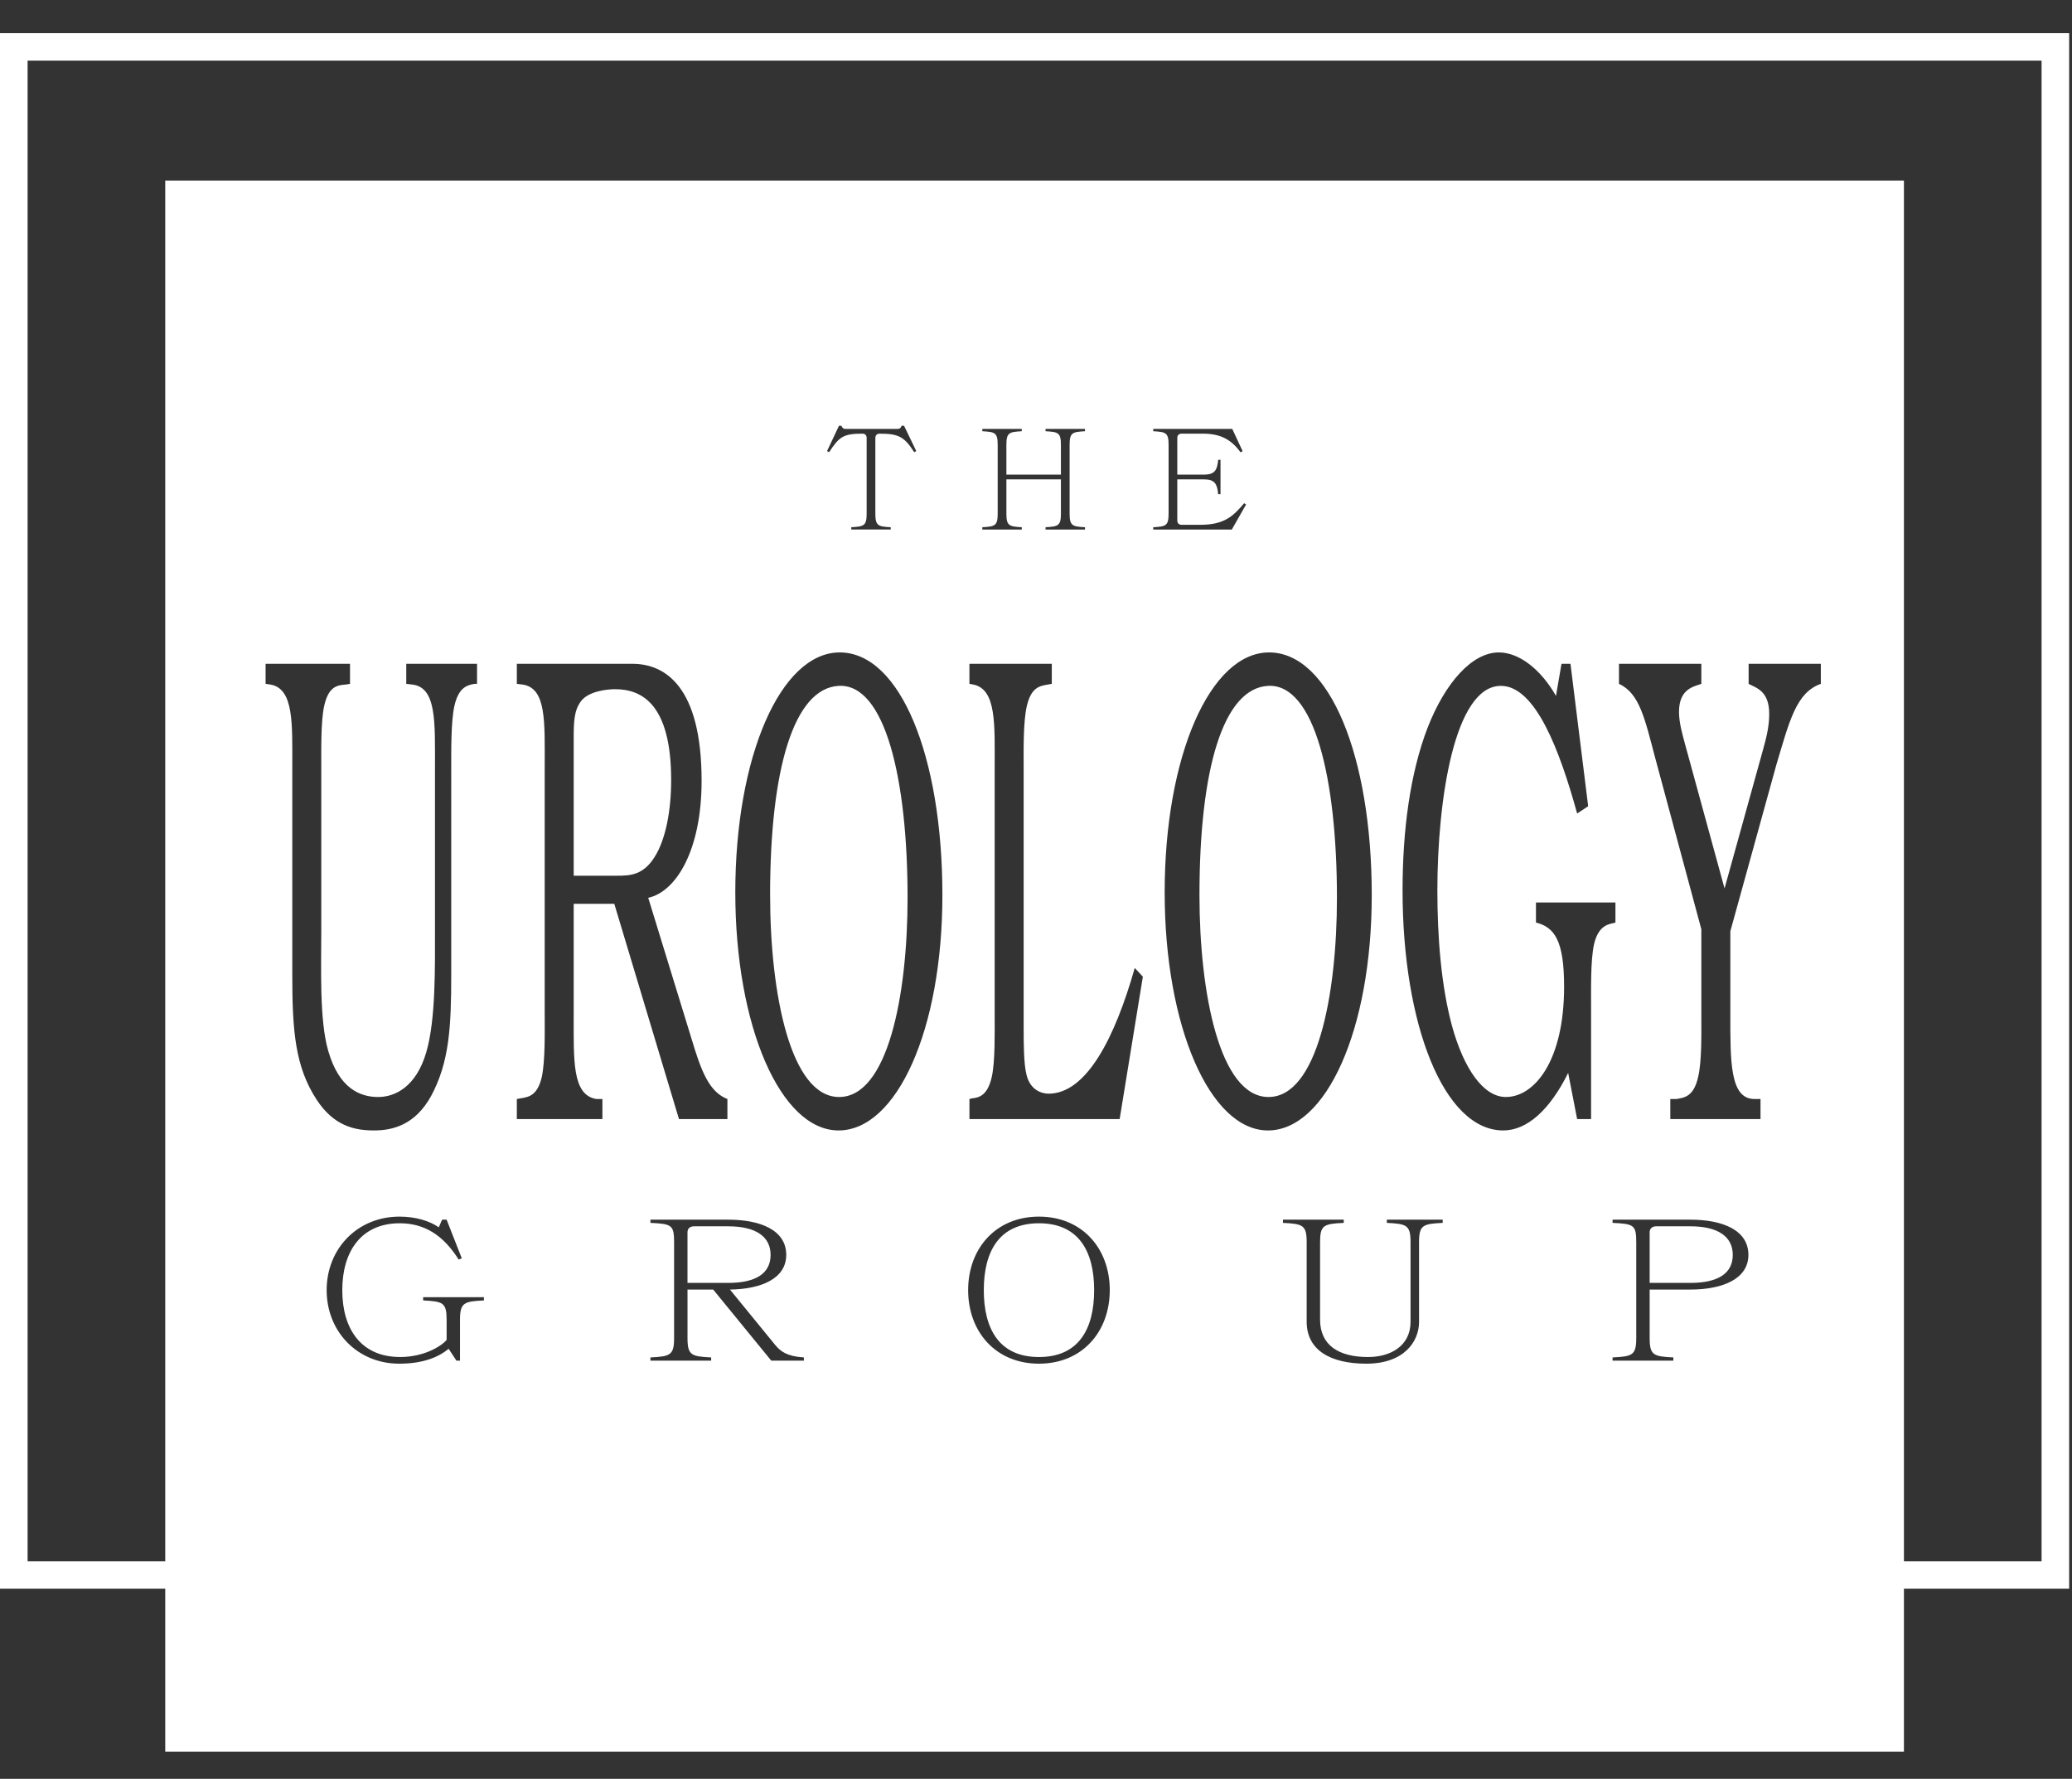 <svg width="120" height="103" xmlns="http://www.w3.org/2000/svg"><rect width="100%" height="100%" fill="#333333" stroke="none"/><path d="M9.57 91.99H0V1.92h119.836v90.07h-9.57v9.435H9.57V91.99zm100.696-1.59h7.972V3.51H1.598V90.4H9.57V10.454h100.696V90.4zm-58.68-59.739v-.133c-.738-.042-.89-.084-.89-.8V25.36c0-.158.093-.25.253-.25 1.1 0 1.427.184 1.998 1.074l.118-.066-.706-1.465h-.142c-.042.133-.118.183-.236.183h-3.015c-.117 0-.192-.058-.234-.183h-.143l-.69 1.465.118.066c.58-.89.824-1.074 1.924-1.074.168 0 .251.092.251.25v4.369c0 .715-.15.757-.89.799v.133h2.284zm8.967-.133v.133h2.284v-.133c-.74-.042-.89-.084-.89-.8v-3.96c0-.716.15-.757.89-.799v-.133h-2.284v.133c.739.042.89.083.89.799v1.714h-3.158v-1.714c0-.716.151-.757.89-.799v-.133h-2.284v.133c.74.042.89.083.89.799v3.96c0 .716-.15.758-.89.8v.133h2.285v-.133c-.74-.042-.891-.084-.891-.8v-1.971h3.158v1.972c0 .715-.151.757-.89.799zm11.502-1.39c-.638.757-1.158 1.249-2.535 1.249h-1.085c-.159 0-.252-.093-.252-.25v-2.38h1.546c.63 0 .764.266.823.857h.134v-1.989h-.134c-.059.591-.193.857-.823.857h-1.546V25.36c0-.158.093-.25.252-.25h1.227c1.092 0 1.663.383 2.192 1.082l.11-.074-.597-1.282h-4.578v.133c.74.042.89.083.89.799v3.96c0 .716-.15.758-.89.8v.133h4.552l.824-1.448-.11-.075zm-44.427 9.297h-4.099v1.162l.336.038c1.428.155 1.327 2.168 1.327 4.839v9.29c0 2.245.05 5.265-.504 7.162-.587 2.013-1.814 2.593-2.788 2.593-1.058 0-2.267-.503-2.89-2.67-.52-1.781-.403-4.84-.403-6.968v-9.407c0-1.007-.033-2.71.169-3.6.252-1.161.79-1.2 1.26-1.239l.235-.038v-1.162h-4.889v1.162l.27.038c1.377.233 1.276 2.246 1.276 4.839v12.038c0 3.175.168 5.266 1.41 7.162.992 1.51 2.168 1.781 3.327 1.781 1.125 0 2.385-.349 3.292-1.974 1.075-1.975 1.176-4.065 1.176-7.045V44.474c0-1.007-.017-2.71.184-3.6.236-1.045.706-1.2 1.16-1.277h.15v-1.162zm8.117 12.271h-2.519v-7.935c0-.968.016-1.626.42-2.168.437-.58 1.494-.697 1.982-.697 1.562 0 3.242.89 3.242 5.265 0 1.78-.32 3.445-.959 4.452-.654 1.045-1.41 1.083-2.166 1.083zm4.485 10.026l-2.688-8.748c1.613-.349 3.091-2.749 3.091-6.774 0-5.42-2.083-6.775-4.014-6.775h-6.686v1.162l.32.038c1.41.194 1.293 2.168 1.293 4.839V58.72c0 1.044.034 2.709-.168 3.638-.252 1.084-.756 1.161-1.227 1.239l-.218.038v1.162h4.955v-1.162h-.352c-1.41-.232-1.31-2.245-1.31-4.915v-6.388h2.351l3.746 12.465h2.805v-1.162c-.89-.348-1.377-1.239-1.898-2.903zm4.37-8.903c0-7.317 1.378-11.961 3.965-12.116 2.704-.155 3.997 5.42 3.997 12.27 0 5.692-1.159 11.536-3.964 11.536-2.822 0-3.997-6-3.997-11.69zm9.979 0c0-8.013-2.436-14.052-5.947-14.052-3.41 0-6.047 6-6.047 13.897 0 7.742 2.62 13.781 5.98 13.781 3.359 0 6.014-5.807 6.014-13.626zm10.266 12.968l1.344-8.246-.47-.503c-1.143 4.026-2.79 7.278-4.99 7.278-.386 0-1.058-.194-1.276-1.084-.168-.62-.168-1.935-.168-2.671V44.512c0-1.045-.034-2.709.185-3.638.252-1.084.756-1.161 1.226-1.239l.218-.038v-1.162h-4.77v1.162l.218.038c1.361.271 1.244 2.323 1.244 4.877v14.246c0 1.006.032 2.71-.168 3.6-.236 1.045-.706 1.2-1.143 1.239l-.15.038v1.162h8.7zm4.622-12.968c0-7.317 1.378-11.961 3.964-12.116 2.704-.155 3.998 5.42 3.998 12.27 0 5.692-1.16 11.536-3.964 11.536-2.822 0-3.998-6-3.998-11.69zm9.978 0c0-8.013-2.436-14.052-5.946-14.052-3.41 0-6.047 6-6.047 13.897 0 7.742 2.62 13.781 5.98 13.781 3.358 0 6.013-5.807 6.013-13.626zm12.534-5.148l-1.025-8.246h-.52l-.319 1.859c-.907-1.587-2.168-2.517-3.31-2.517-1.545 0-3.107 1.742-4.132 4.375-1.008 2.632-1.444 5.922-1.444 9.406 0 7.742 2.385 13.897 5.83 13.897 1.392 0 2.703-1.2 3.761-3.33l.52 2.672h.807v-6.465c0-1.044-.033-2.71.167-3.638.22-.968.69-1.162 1.11-1.24l.134-.037v-1.162h-4.603v1.162c1.075.27 1.63 1.044 1.63 3.715 0 4.297-1.714 6.387-3.376 6.387-1.293 0-2.435-1.625-3.124-4.142-.622-2.322-.84-5.11-.84-7.82 0-5.186.974-11.844 3.678-11.844 2.016 0 3.426 3.793 4.417 7.393l.64-.425zm8.234 12.039v-4.8l2.654-9.6c.773-2.594 1.16-4.22 2.586-4.723v-1.162h-4.181v1.162c.42.232 1.192.387 1.192 1.742 0 .774-.185 1.432-.353 2.051l-2.234 8.052-2.3-8.4c-.135-.504-.337-1.2-.337-1.82 0-1.354.874-1.47 1.293-1.625v-1.162h-4.77v1.162c1.192.542 1.495 2.013 2.1 4.296l2.67 9.91v4.955c0 1.006.034 2.71-.185 3.6-.252 1.123-.772 1.2-1.259 1.277h-.353v1.162h5.224v-1.162h-.353c-1.428 0-1.394-2.206-1.394-4.915zm-77.09 20.24c1.344 0 2.263-.362 2.859-.864l.452.689h.207v-2.368c0-1.003.246-1.061 1.385-1.12v-.187h-3.52v.187c1.14.059 1.36.117 1.36 1.12v1.167c-.312.372-1.32.99-2.692.99-2.251 0-3.351-1.609-3.351-3.872 0-2.262 1.113-3.872 3.325-3.872 1.462 0 2.536.712 3.416 2.1l.18-.07-.879-2.24h-.26l-.193.444c-.517-.361-1.32-.619-2.276-.619-2.433 0-4.218 1.855-4.218 4.257 0 2.403 1.785 4.258 4.204 4.258zm17.082-7.954h1.966c1.604 0 2.458.594 2.458 1.655 0 1.074-.854 1.622-2.458 1.622h-2.355v-2.928c0-.221.143-.35.389-.35zm4.709 6.893l-2.639-3.231c1.824-.024 3.26-.641 3.26-2.007 0-1.434-1.488-2.04-3.364-2.04h-4.502v.186c1.229.059 1.371.117 1.371 1.12v5.551c0 1.003-.233 1.062-1.371 1.12v.187h3.518v-.187c-1.138-.058-1.37-.117-1.37-1.12v-2.81h1.487l3.364 4.117h1.889v-.187c-.983-.058-1.358-.361-1.643-.7zm18.453-3.197c0 2.263-.904 3.873-3.195 3.873-2.29 0-3.195-1.61-3.195-3.873 0-2.262.906-3.872 3.195-3.872 2.29 0 3.195 1.61 3.195 3.872zm.906 0c0-2.402-1.59-4.257-4.1-4.257S56.07 72.3 56.07 74.702c0 2.403 1.591 4.258 4.101 4.258s4.101-1.855 4.101-4.258zm14.96 3.873c-1.695 0-2.781-.676-2.781-2.17v-4.478c0-1.003.22-1.061 1.371-1.12v-.186h-3.519v.186c1.139.059 1.372.117 1.372 1.12v4.606c0 1.622 1.345 2.427 3.454 2.427 2.2 0 3.054-1.295 3.054-2.414v-4.62c0-1.002.232-1.06 1.37-1.119v-.186H80.32v.186c1.139.059 1.372.117 1.372 1.12v4.606c0 1.423-1.19 2.042-2.458 2.042zm16.695-7.57h1.966c1.604 0 2.459.595 2.459 1.656 0 1.074-.855 1.622-2.46 1.622H95.54v-2.928c0-.221.143-.35.388-.35zm-2.536 7.593v.187h3.52v-.187c-1.139-.058-1.372-.117-1.372-1.12v-2.81h2.354c1.876 0 3.365-.618 3.365-2.007 0-1.434-1.49-2.04-3.365-2.04h-4.502v.186c1.23.059 1.371.117 1.371 1.12v5.551c0 1.003-.232 1.062-1.37 1.12z" fill="#FFF" fill-rule="evenodd"/></svg>
